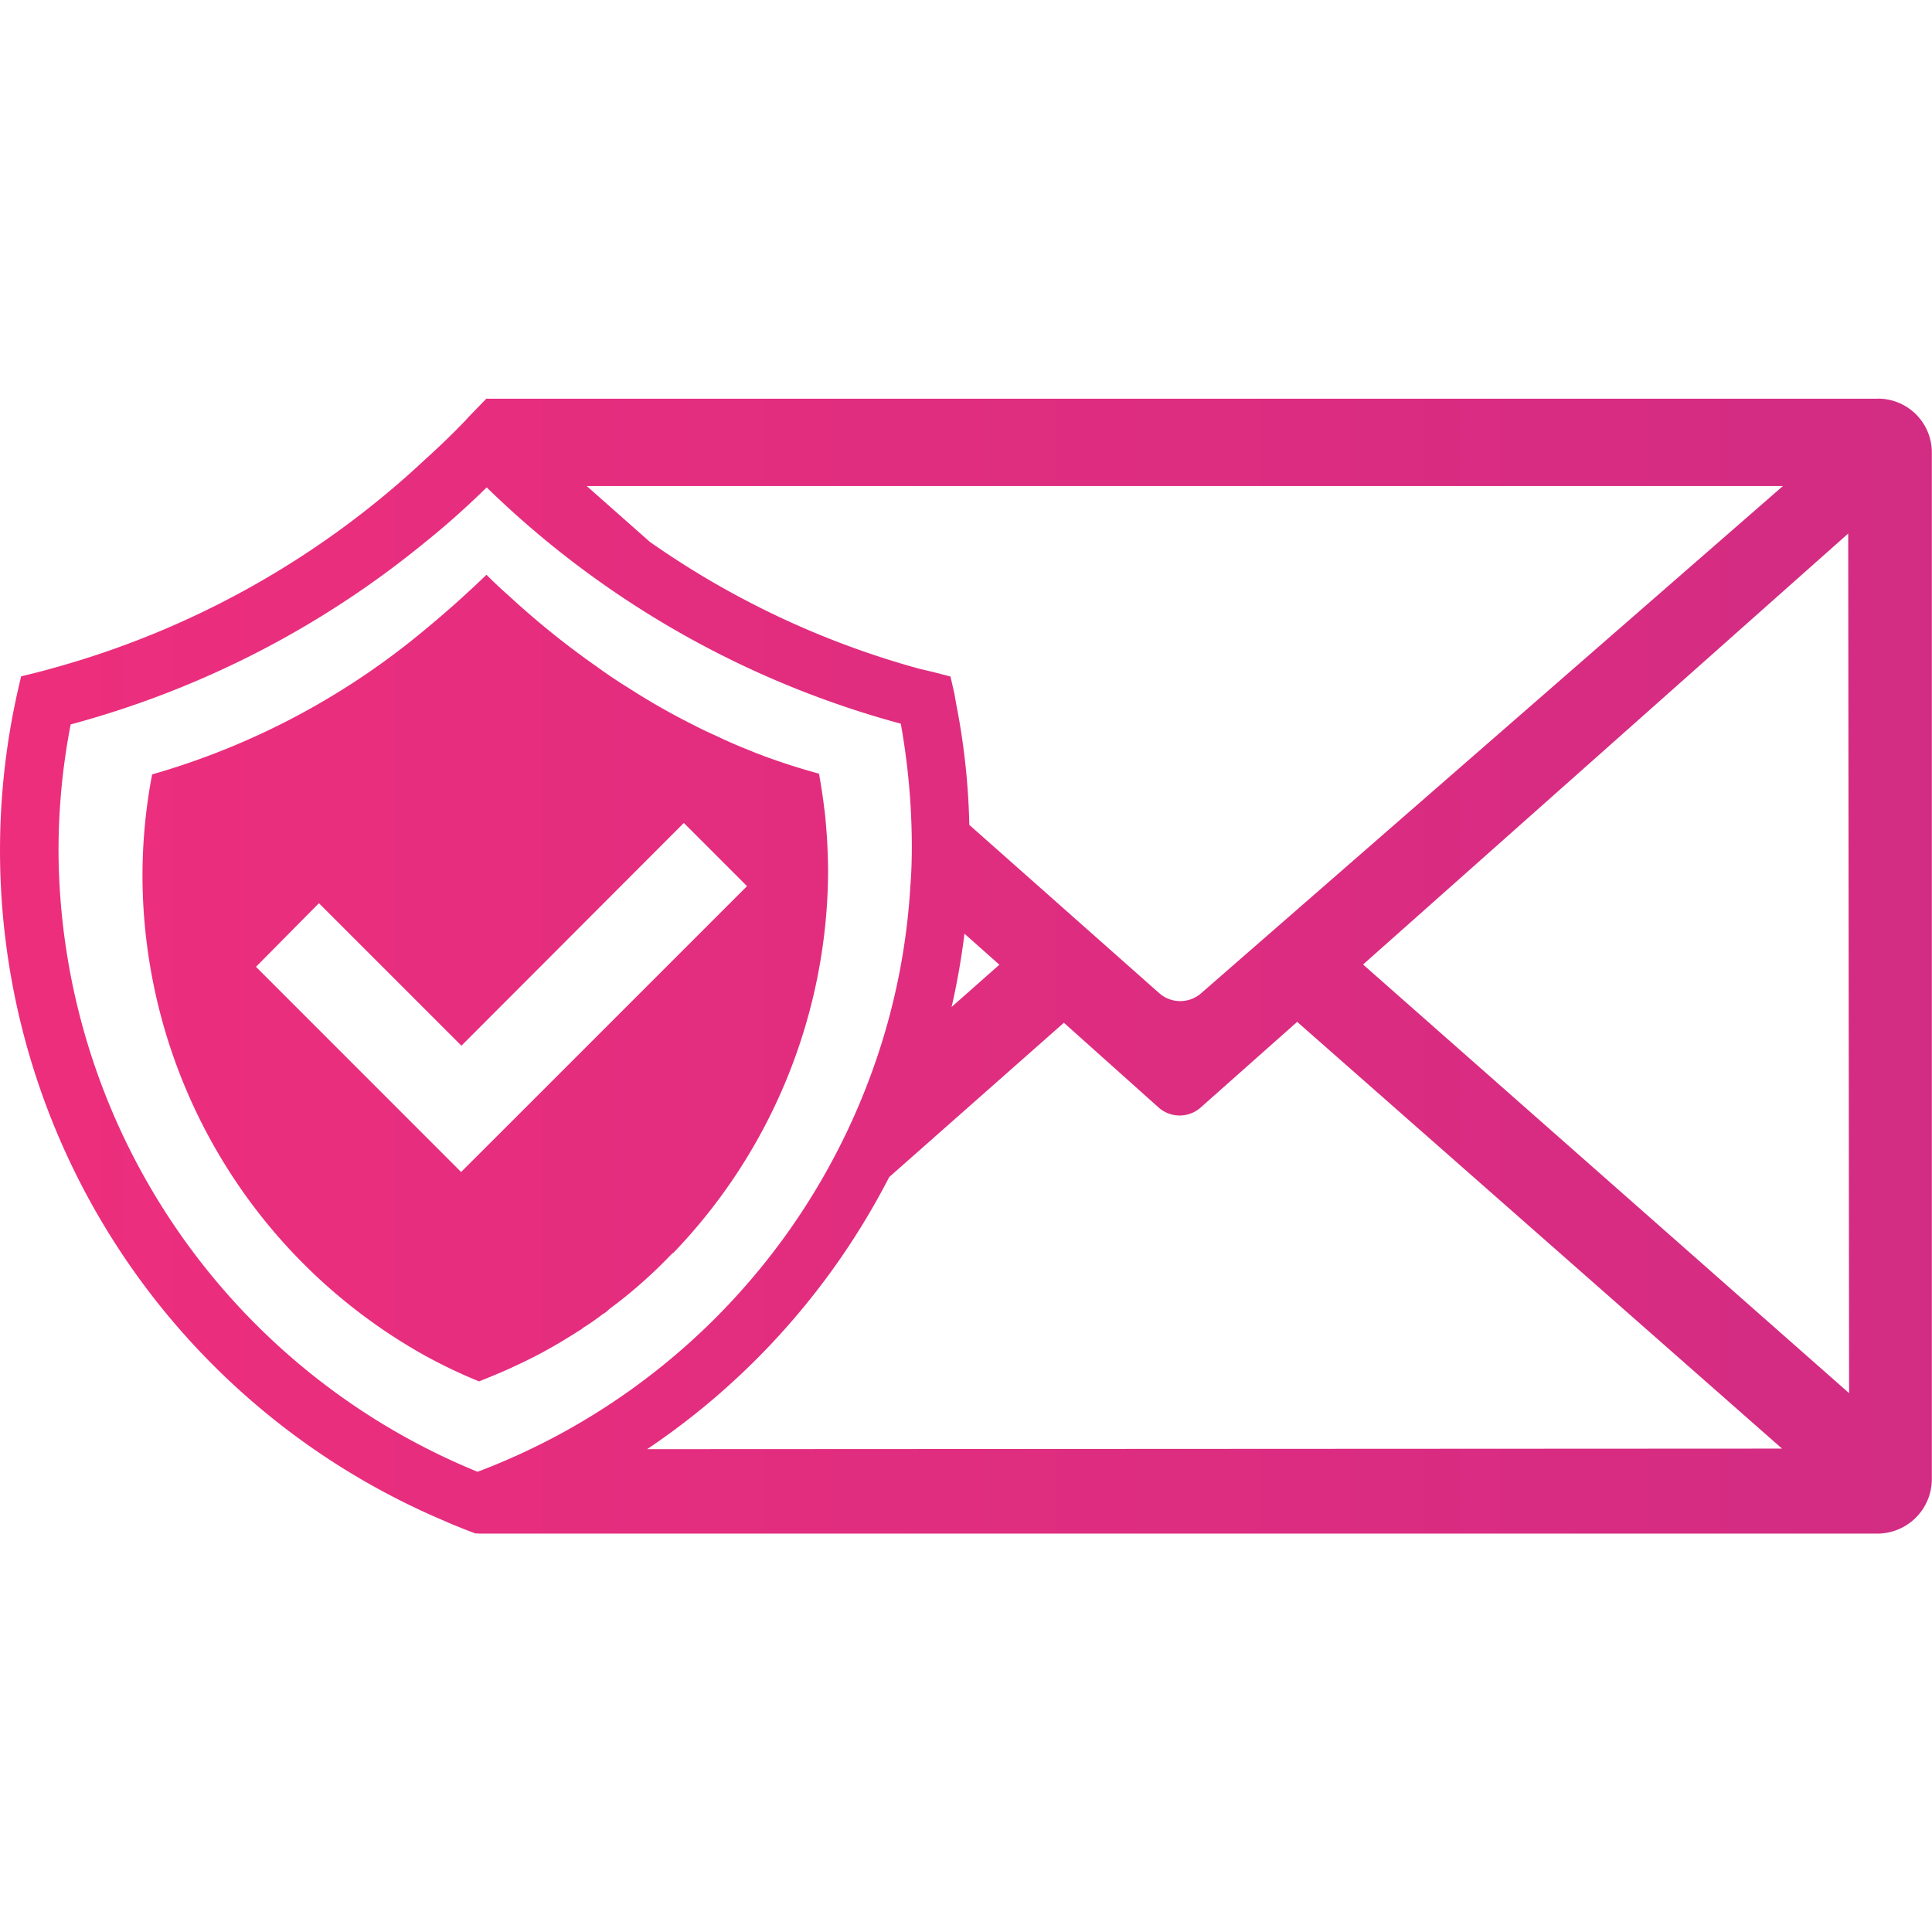 <svg xmlns="http://www.w3.org/2000/svg" viewBox="0 0 24 24"><defs><linearGradient id="a" x1="-1.003" x2="463.2" y1="52.06" y2="52.06" gradientTransform="translate(0 4.95) scale(.136)" gradientUnits="userSpaceOnUse"><stop offset="0" stop-color="#ED2E7C"/><stop offset="1" stop-color="#A8288F"/></linearGradient></defs><path fill="url(#a)" d="m6.046 4.95-.004.003h.008zm17.28.003H6.041l-.218.225-.037.041c-.166.174-.34.34-.514.497A11.058 11.058 0 0 1 .628 8.308c-.05.015-.098.026-.148.04l-.218.054-.05.218c-.018.08-.033.16-.05.242A9.042 9.042 0 0 0 5.52 18.893c.09.041.181.076.272.113l.109.041.015.004.007-.004s.017.004.026.004H23.32a.678.678 0 0 0 .678-.677V5.625a.669.669 0 0 0-.663-.673h-.011zM22.15 6.036l-7.232 6.305a.394.394 0 0 1-.518-.004l-2.359-2.09a8.67 8.67 0 0 0-.162-1.497 8.856 8.856 0 0 1-.022-.128l-.05-.218-.218-.057c-.054-.011-.106-.026-.16-.037a10.802 10.802 0 0 1-3.358-1.58l-.782-.692h14.861zm-9.735 5.948-.594.525c.069-.3.122-.604.16-.91zM5.93 18.282a8.372 8.372 0 0 1-5.203-7.713c0-.527.05-1.052.151-1.57a11.754 11.754 0 0 0 4.395-2.257c.268-.214.525-.445.773-.687A11.768 11.768 0 0 0 11.19 8.99a8.717 8.717 0 0 1 .137 1.505c0 .17-.004.34-.018.51a8.17 8.17 0 0 1-.518 2.42 8.355 8.355 0 0 1-4.861 4.859zm2.109-.28a9.07 9.07 0 0 0 3.007-3.38l2.17-1.917 1.178 1.054c.15.131.371.131.52 0l1.2-1.065 6.023 5.301zm8.894-6.021 6.026-5.353.011 10.678-6.037-5.324zm-9.377 4.29c.287-.21.555-.448.8-.706zm2.686-6.207a7.662 7.662 0 0 0-.068-.453 8.392 8.392 0 0 1-.703-.226c-.002 0-.003 0-.003-.003-.061-.019-.117-.045-.178-.069a6.13 6.13 0 0 1-.395-.173 4.645 4.645 0 0 1-.276-.132 8.522 8.522 0 0 1-.808-.46 6.178 6.178 0 0 1-.388-.26 10.393 10.393 0 0 1-1.09-.876 6.644 6.644 0 0 1-.29-.272c-.246.238-.503.467-.77.687A9.269 9.269 0 0 1 1.89 9.62c-.08.416-.12.84-.12 1.265a6.84 6.84 0 0 0 3.506 5.953c.218.12.444.228.675.322.135-.054.272-.11.403-.17.004 0 .005 0 .007-.004a5.848 5.848 0 0 0 .703-.375c.05-.03.098-.061.144-.09a.088.088 0 0 0 .03-.023c.085-.052.166-.109.245-.17a.327.327 0 0 0 .076-.057l.8-.706s.008 0 .008-.004a6.876 6.876 0 0 0 1.92-4.74 7.398 7.398 0 0 0-.044-.757zm-3.896 3.878-.616.615h-.004L3.18 12.01l.782-.79 1.77 1.77.615-.616 2.148-2.151.785.785z"/></svg>